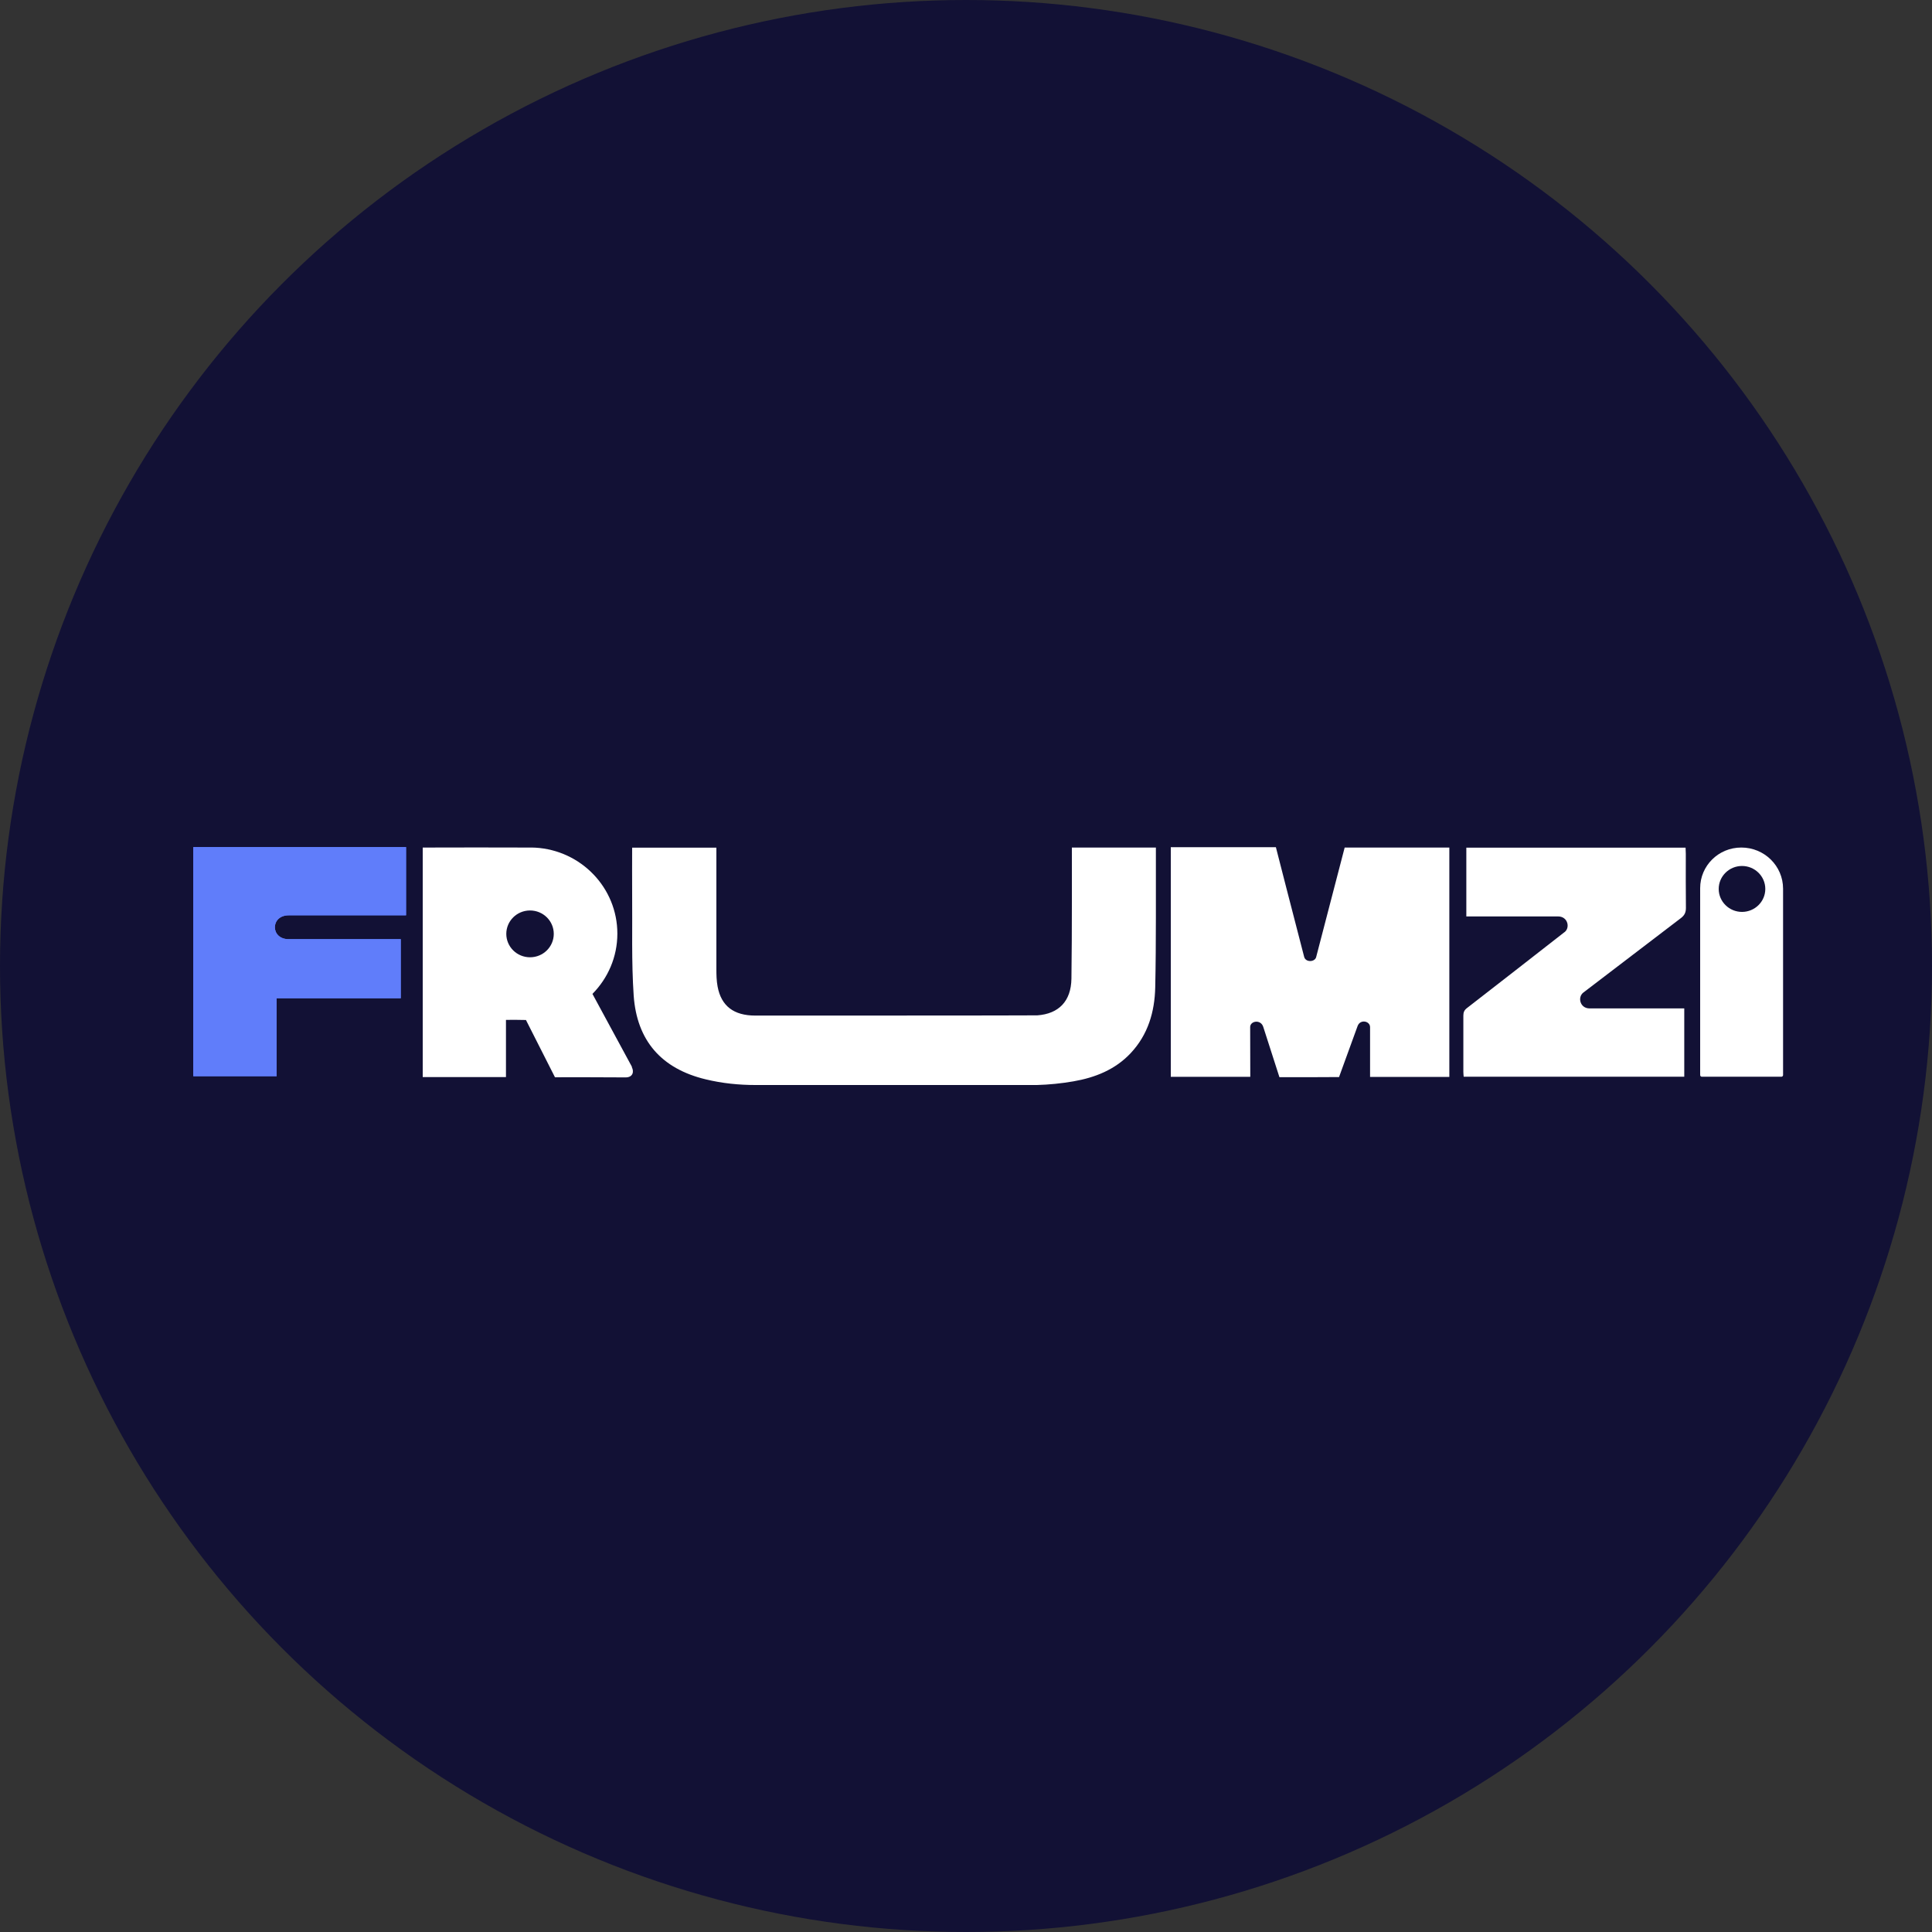 <?xml version="1.0" encoding="UTF-8"?><svg id="b" xmlns="http://www.w3.org/2000/svg" width="175" height="175" viewBox="0 0 175 175"><rect x="0" y="0" width="175" height="175" fill="#333333" stroke="none"/><defs><style>.d{fill:#607dfa;}.e{fill:#121135;}.f{fill:#fff;}</style></defs><g id="c"><circle class="e" cx="87.5" cy="87.5" r="87.5"/><path class="f" d="M106.05,97.53v-20.79h.52c2.83,0,6.17,0,9,0,0,0,1.69,6.6,2.56,9.93.13.51.93.49,1.08.05.86-3.32,2.54-9.77,2.59-9.95h9.48v20.78h-7.18v-4.51c0-.56-.89-.75-1.13-.1l-1.68,4.62c-1.76.02-3.62.01-5.4.01l-1.46-4.54c-.22-.73-1.19-.56-1.19,0,0,2.69.01,4.51.01,4.51h-7.21Z"/><path class="f" d="M57.24,96.63c-1.25-2.29-2.36-4.37-3.58-6.61,0,0,0,0,0,0,0,0,0,0,.01,0,0,0,0,0,0,0,1.39-1.41,2.25-3.33,2.25-5.45,0-4.15-3.28-7.55-7.43-7.79,0,0-.01,0-.02,0-.11,0-.22,0-.32-.01-.05,0-.09,0-.14,0-.19,0-.37,0-.56,0-3.85-.02-4.75,0-8.6,0h-.56v20.79h7.54v-5.18c1.53,0,.37-.01,1.73.01.01,0,.03,0,.04,0h.04s2.63,5.19,2.63,5.19c2.08-.02,4.32.01,6.4.01.65,0,.78-.51.56-.93ZM45.86,84.59c0-1.17.96-2.12,2.15-2.12s2.15.95,2.15,2.12-.96,2.12-2.15,2.12-2.15-.95-2.15-2.12Z"/><path class="f" d="M97.1,76.77c2.56,0,7.6,0,7.6,0-.01,4.06.03,8.6-.06,12.67-.05,2.21-.65,4.28-2.23,5.96-1.4,1.49-3.22,2.21-5.19,2.55-1.1.19-2.2.3-3.3.33-.12,0-25.37,0-25.49,0-1.5,0-3-.15-4.49-.51-4.03-.96-6.25-3.51-6.54-7.58-.21-3.09-.11-6.21-.14-9.31-.01-1.35,0-2.71,0-4.1,2.54,0,7.63,0,7.63,0,0,3.45,0,7.51,0,10.97,0,.54.01,1.08.11,1.61.33,1.77,1.47,2.63,3.41,2.63.15,0,25.41,0,25.55-.02,1.94-.14,3.06-1.28,3.09-3.32.06-3.75.04-11.66.04-11.89Z"/><path class="f" d="M152.56,91.32v6.21h-19.98c-.01-.14-.03-.29-.03-.44,0-1.7,0-3.4,0-5.1,0-.31.09-.5.34-.69,3.17-2.45,5.6-4.36,8.76-6.82.61-.37.4-1.47-.52-1.47-3.28,0-4.97,0-8.31,0v-6.23h19.86c0,.19.02.38.02.56,0,1.63-.01,3.26.01,4.9,0,.4-.12.66-.44.91-3.2,2.43-5.67,4.34-8.87,6.77-.52.43-.27,1.4.55,1.42,3.37,0,5.19,0,8.61,0Z"/><path class="f" d="M46.34,92.36s.03,0,.04,0h0s-.04,0-.04,0ZM52.39,90.02s0,0,0,0c0,0,0,0,0-.01,0,0,0,0-.01,0Z"/><path class="f" d="M157.72,76.77c-2.06,0-3.72,1.65-3.72,3.68v16.93c0,.08.07.15.15.15h7.21c.08,0,.15-.07.15-.15v-16.88c0-2.06-1.69-3.73-3.78-3.73ZM157.79,82.6c-1.16,0-2.11-.93-2.11-2.08s.95-2.08,2.11-2.08,2.11.93,2.11,2.08-.95,2.08-2.11,2.08Z"/><path class="d" d="M36.78,76.73v6.18h-10.63c-1.67,0-1.67,2.16,0,2.16h10.15v5.35h-11.24v7.06h-7.55v-20.75h19.28Z"/><path class="d" d="M36.78,76.73v6.18h-10.63c-1.67,0-1.67,2.16,0,2.16h10.15v5.35h-11.24v7.06h-7.55v-20.75h19.28Z"/></g></svg>